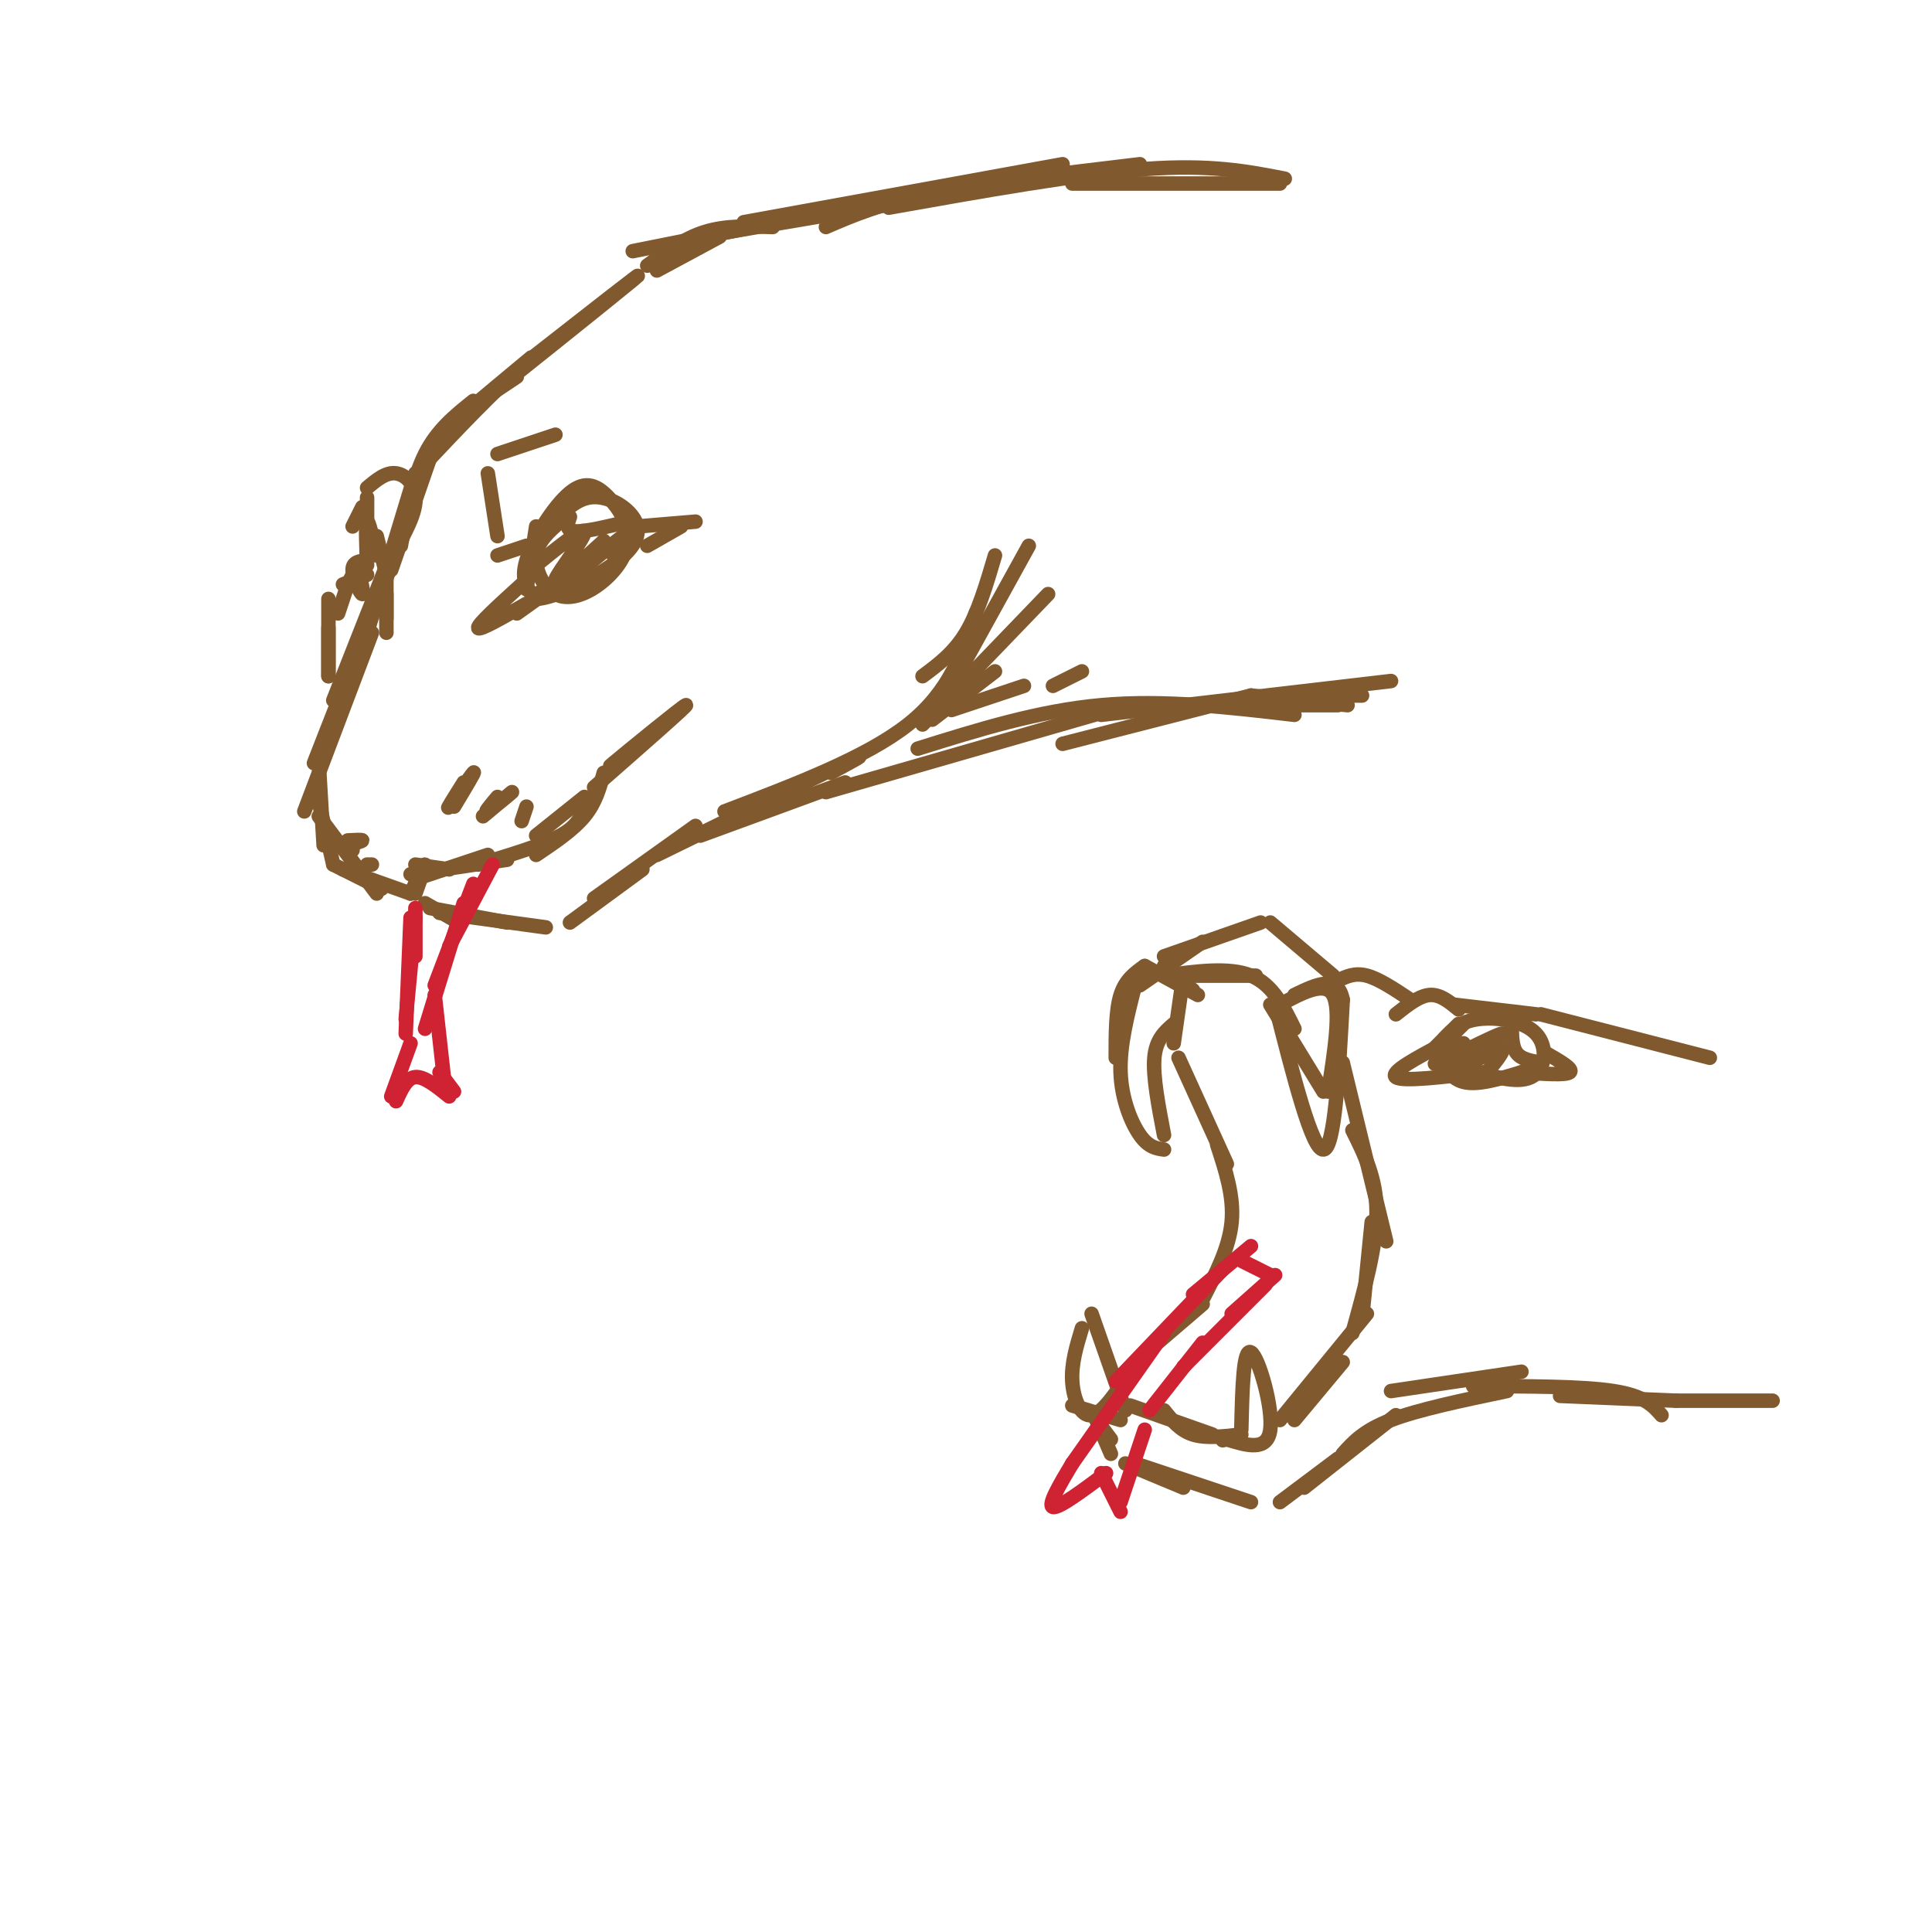 <svg viewBox='0 0 400 400' version='1.1' xmlns='http://www.w3.org/2000/svg' xmlns:xlink='http://www.w3.org/1999/xlink'><g fill='none' stroke='rgb(129,89,47)' stroke-width='3' stroke-linecap='round' stroke-linejoin='round'><path d='M110,74c-10.289,8.556 -20.578,17.111 -14,12c6.578,-5.111 30.022,-23.889 35,-28c4.978,-4.111 -8.511,6.444 -22,17'/><path d='M109,75c-7.167,6.333 -14.083,13.667 -21,21'/><path d='M107,78c-5.167,3.417 -10.333,6.833 -14,11c-3.667,4.167 -5.833,9.083 -8,14'/><path d='M98,83c-3.750,3.000 -7.500,6.000 -10,11c-2.500,5.000 -3.750,12.000 -5,19'/><path d='M90,92c0.000,0.000 -9.000,26.000 -9,26'/><path d='M86,98c0.000,0.000 -10.000,33.000 -10,33'/><path d='M84,107c0.000,0.000 -15.000,38.000 -15,38'/><path d='M83,112c0.000,0.000 -18.000,46.000 -18,46'/><path d='M77,131c0.000,0.000 -14.000,37.000 -14,37'/><path d='M66,158c0.000,0.000 1.000,17.000 1,17'/><path d='M66,166c0.000,0.000 3.000,13.000 3,13'/><path d='M66,169c0.000,0.000 12.000,16.000 12,16'/><path d='M69,179c0.000,0.000 10.000,5.000 10,5'/><path d='M71,180c0.000,0.000 14.000,5.000 14,5'/><path d='M86,179c0.000,0.000 7.000,1.000 7,1'/><path d='M85,181c0.000,0.000 20.000,-3.000 20,-3'/><path d='M99,179c6.667,-2.000 13.333,-4.000 17,-6c3.667,-2.000 4.333,-4.000 5,-6'/><path d='M125,160c-0.833,3.083 -1.667,6.167 -4,9c-2.333,2.833 -6.167,5.417 -10,8'/><path d='M86,185c1.083,-3.000 2.167,-6.000 2,-6c-0.167,0.000 -1.583,3.000 -3,6'/><path d='M86,182c0.000,0.000 15.000,-5.000 15,-5'/><path d='M111,173c0.000,0.000 10.000,-8.000 10,-8'/><path d='M123,163c9.889,-8.667 19.778,-17.333 19,-17c-0.778,0.333 -12.222,9.667 -15,12c-2.778,2.333 3.111,-2.333 9,-7'/><path d='M136,151c-0.167,0.333 -5.083,4.667 -10,9'/><path d='M88,187c0.000,0.000 7.000,4.000 7,4'/><path d='M89,188c0.000,0.000 16.000,3.000 16,3'/><path d='M91,189c0.000,0.000 22.000,3.000 22,3'/><path d='M118,191c0.000,0.000 15.000,-11.000 15,-11'/><path d='M123,186c0.000,0.000 21.000,-15.000 21,-15'/><path d='M136,177c16.500,-8.083 33.000,-16.167 39,-19c6.000,-2.833 1.500,-0.417 -3,2'/><path d='M150,168c14.667,-5.583 29.333,-11.167 38,-18c8.667,-6.833 11.333,-14.917 14,-23'/><path d='M206,115c-1.750,5.917 -3.500,11.833 -6,16c-2.500,4.167 -5.750,6.583 -9,9'/><path d='M116,108c-2.347,2.048 -4.695,4.096 -5,7c-0.305,2.904 1.432,6.665 4,8c2.568,1.335 5.967,0.246 9,-2c3.033,-2.246 5.699,-5.649 6,-9c0.301,-3.351 -1.765,-6.651 -4,-9c-2.235,-2.349 -4.640,-3.748 -8,-1c-3.360,2.748 -7.674,9.642 -9,14c-1.326,4.358 0.337,6.179 2,8'/><path d='M111,124c3.863,-0.115 12.520,-4.402 17,-8c4.480,-3.598 4.783,-6.507 3,-9c-1.783,-2.493 -5.652,-4.569 -9,-4c-3.348,0.569 -6.174,3.785 -9,7'/><path d='M111,109c0.000,0.000 -2.000,13.000 -2,13'/><path d='M108,121c-4.583,4.167 -9.167,8.333 -9,9c0.167,0.667 5.083,-2.167 10,-5'/><path d='M107,127c0.000,0.000 7.000,-5.000 7,-5'/><path d='M111,123c0.000,0.000 8.000,-4.000 8,-4'/><path d='M132,109c0.000,0.000 12.000,-1.000 12,-1'/><path d='M141,109c0.000,0.000 -7.000,4.000 -7,4'/><path d='M118,107c-0.500,1.417 -1.000,2.833 1,3c2.000,0.167 6.500,-0.917 11,-2'/><path d='M113,115c-2.214,1.982 -4.429,3.964 -2,2c2.429,-1.964 9.500,-7.875 10,-7c0.500,0.875 -5.571,8.536 -6,10c-0.429,1.464 4.786,-3.268 10,-8'/><path d='M125,112c-0.429,0.869 -6.500,7.042 -6,7c0.500,-0.042 7.571,-6.298 10,-8c2.429,-1.702 0.214,1.149 -2,4'/><path d='M96,162c-1.911,3.044 -3.822,6.089 -3,5c0.822,-1.089 4.378,-6.311 5,-7c0.622,-0.689 -1.689,3.156 -4,7'/><path d='M103,165c-1.533,1.822 -3.067,3.644 -2,3c1.067,-0.644 4.733,-3.756 5,-4c0.267,-0.244 -2.867,2.378 -6,5'/><path d='M109,167c0.000,0.000 -1.000,3.000 -1,3'/><path d='M72,176c0.000,0.000 1.000,0.000 1,0'/><path d='M76,179c0.000,0.000 1.000,0.000 1,0'/><path d='M72,175c1.500,-0.417 3.000,-0.833 3,-1c0.000,-0.167 -1.500,-0.083 -3,0'/><path d='M109,113c0.000,0.000 -6.000,2.000 -6,2'/><path d='M103,111c0.000,0.000 -2.000,-13.000 -2,-13'/><path d='M103,94c0.000,0.000 12.000,-4.000 12,-4'/><path d='M136,56c0.000,0.000 13.000,-7.000 13,-7'/><path d='M134,55c3.833,-2.833 7.667,-5.667 12,-7c4.333,-1.333 9.167,-1.167 14,-1'/><path d='M145,173c0.000,0.000 30.000,-11.000 30,-11'/><path d='M171,164c0.000,0.000 59.000,-17.000 59,-17'/><path d='M190,155c12.500,-3.917 25.000,-7.833 38,-9c13.000,-1.167 26.500,0.417 40,2'/><path d='M228,148c0.000,0.000 60.000,-7.000 60,-7'/></g>
<g fill='none' stroke='rgb(207,34,51)' stroke-width='3' stroke-linecap='round' stroke-linejoin='round'><path d='M102,179c0.000,0.000 -9.000,17.000 -9,17'/><path d='M98,183c0.000,0.000 -8.000,21.000 -8,21'/><path d='M86,188c0.000,0.000 0.000,10.000 0,10'/><path d='M86,190c0.000,0.000 -2.000,21.000 -2,21'/><path d='M85,190c0.000,0.000 -1.000,24.000 -1,24'/><path d='M96,187c0.000,0.000 -8.000,26.000 -8,26'/><path d='M90,206c0.000,0.000 2.000,18.000 2,18'/><path d='M85,216c0.000,0.000 -4.000,11.000 -4,11'/><path d='M82,228c1.083,-2.417 2.167,-4.833 4,-5c1.833,-0.167 4.417,1.917 7,4'/><path d='M94,226c0.000,0.000 -3.000,-4.000 -3,-4'/></g>
<g fill='none' stroke='rgb(129,89,47)' stroke-width='3' stroke-linecap='round' stroke-linejoin='round'><path d='M80,123c0.000,0.000 0.000,8.000 0,8'/><path d='M80,128c0.000,0.000 0.000,-9.000 0,-9'/><path d='M80,119c0.000,0.000 -2.000,-8.000 -2,-8'/><path d='M80,117c2.844,-4.756 5.689,-9.511 6,-13c0.311,-3.489 -1.911,-5.711 -4,-6c-2.089,-0.289 -4.044,1.356 -6,3'/><path d='M76,103c0.000,0.000 0.000,9.000 0,9'/><path d='M78,115c-0.833,-3.667 -1.667,-7.333 -2,-7c-0.333,0.333 -0.167,4.667 0,9'/><path d='M76,119c0.000,0.000 -5.000,2.000 -5,2'/><path d='M76,116c-1.511,0.156 -3.022,0.311 -3,2c0.022,1.689 1.578,4.911 2,5c0.422,0.089 -0.289,-2.956 -1,-6'/><path d='M73,119c0.000,0.000 -1.000,2.000 -1,2'/><path d='M72,121c0.000,0.000 -2.000,6.000 -2,6'/><path d='M68,130c0.000,0.000 0.000,10.000 0,10'/><path d='M68,140c0.000,-1.000 0.000,-8.500 0,-16'/><path d='M73,109c0.000,0.000 2.000,-4.000 2,-4'/><path d='M197,142c0.000,0.000 16.000,-29.000 16,-29'/><path d='M191,150c0.000,0.000 26.000,-27.000 26,-27'/><path d='M193,149c0.000,0.000 13.000,-10.000 13,-10'/><path d='M131,52c0.000,0.000 35.000,-7.000 35,-7'/><path d='M145,49c0.000,0.000 47.000,-8.000 47,-8'/><path d='M154,46c0.000,0.000 66.000,-12.000 66,-12'/><path d='M171,47c5.583,-2.417 11.167,-4.833 22,-7c10.833,-2.167 26.917,-4.083 43,-6'/><path d='M184,43c19.667,-3.500 39.333,-7.000 53,-8c13.667,-1.000 21.333,0.500 29,2'/><path d='M222,38c0.000,0.000 43.000,0.000 43,0'/><path d='M220,154c0.000,0.000 39.000,-10.000 39,-10'/><path d='M251,146c0.000,0.000 26.000,0.000 26,0'/><path d='M259,144c0.000,0.000 20.000,2.000 20,2'/><path d='M269,144c0.000,0.000 13.000,0.000 13,0'/><path d='M197,147c0.000,0.000 15.000,-5.000 15,-5'/><path d='M218,142c0.000,0.000 6.000,-3.000 6,-3'/><path d='M237,200c-2.000,1.417 -4.000,2.833 -5,6c-1.000,3.167 -1.000,8.083 -1,13'/><path d='M235,204c-1.600,6.222 -3.200,12.444 -3,18c0.200,5.556 2.200,10.444 4,13c1.800,2.556 3.400,2.778 5,3'/><path d='M241,235c-1.167,-6.083 -2.333,-12.167 -2,-16c0.333,-3.833 2.167,-5.417 4,-7'/><path d='M243,216c0.000,0.000 2.000,-14.000 2,-14'/><path d='M237,200c0.000,0.000 11.000,6.000 11,6'/><path d='M241,200c0.000,0.000 6.000,5.000 6,5'/><path d='M241,202c0.000,0.000 19.000,0.000 19,0'/><path d='M241,202c6.750,-0.917 13.500,-1.833 18,0c4.500,1.833 6.750,6.417 9,11'/><path d='M263,208c0.000,0.000 11.000,18.000 11,18'/><path d='M275,226c1.333,-8.500 2.667,-17.000 1,-20c-1.667,-3.000 -6.333,-0.500 -11,2'/><path d='M264,208c3.833,15.083 7.667,30.167 10,30c2.333,-0.167 3.167,-15.583 4,-31'/><path d='M278,207c-1.000,-5.333 -5.500,-3.167 -10,-1'/><path d='M244,219c0.000,0.000 10.000,22.000 10,22'/><path d='M252,237c1.750,5.333 3.500,10.667 3,16c-0.500,5.333 -3.250,10.667 -6,16'/><path d='M249,270c0.000,0.000 -14.000,12.000 -14,12'/><path d='M234,284c-2.889,4.333 -5.778,8.667 -8,9c-2.222,0.333 -3.778,-3.333 -4,-7c-0.222,-3.667 0.889,-7.333 2,-11'/><path d='M226,272c0.000,0.000 7.000,20.000 7,20'/><path d='M232,294c0.000,0.000 -10.000,-3.000 -10,-3'/><path d='M257,296c0.200,-8.489 0.400,-16.978 2,-16c1.600,0.978 4.600,11.422 4,16c-0.600,4.578 -4.800,3.289 -9,2'/><path d='M254,298c-1.500,0.333 -0.750,0.167 0,0'/><path d='M234,291c0.000,0.000 17.000,6.000 17,6'/><path d='M241,292c1.667,2.083 3.333,4.167 6,5c2.667,0.833 6.333,0.417 10,0'/><path d='M268,294c0.000,0.000 10.000,-12.000 10,-12'/><path d='M265,294c0.000,0.000 18.000,-22.000 18,-22'/><path d='M282,273c0.000,0.000 2.000,-20.000 2,-20'/><path d='M278,220c0.000,0.000 9.000,37.000 9,37'/><path d='M280,234c2.500,5.000 5.000,10.000 5,17c0.000,7.000 -2.500,16.000 -5,25'/><path d='M227,294c0.000,0.000 3.000,4.000 3,4'/><path d='M227,294c0.000,0.000 3.000,7.000 3,7'/><path d='M233,303c0.000,0.000 12.000,5.000 12,5'/><path d='M235,303c0.000,0.000 24.000,8.000 24,8'/><path d='M265,311c0.000,0.000 12.000,-9.000 12,-9'/><path d='M270,308c0.000,0.000 19.000,-15.000 19,-15'/><path d='M278,301c2.167,-2.417 4.333,-4.833 10,-7c5.667,-2.167 14.833,-4.083 24,-6'/><path d='M236,204c0.000,0.000 13.000,-9.000 13,-9'/><path d='M241,198c0.000,0.000 20.000,-7.000 20,-7'/><path d='M263,191c0.000,0.000 13.000,11.000 13,11'/><path d='M277,203c1.750,-0.833 3.500,-1.667 6,-1c2.500,0.667 5.750,2.833 9,5'/><path d='M289,210c2.417,-1.917 4.833,-3.833 7,-4c2.167,-0.167 4.083,1.417 6,3'/><path d='M302,212c0.000,0.000 -5.000,5.000 -5,5'/><path d='M299,215c1.655,-1.750 3.310,-3.500 7,-4c3.690,-0.500 9.417,0.250 12,3c2.583,2.750 2.024,7.500 -1,9c-3.024,1.500 -8.512,-0.250 -14,-2'/><path d='M303,221c-2.667,-0.333 -2.333,-0.167 -2,0'/><path d='M303,212c-1.867,1.822 -3.733,3.644 -4,6c-0.267,2.356 1.067,5.244 4,6c2.933,0.756 7.467,-0.622 12,-2'/><path d='M299,216c-5.667,3.000 -11.333,6.000 -10,7c1.333,1.000 9.667,0.000 18,-1'/><path d='M320,218c2.917,1.667 5.833,3.333 5,4c-0.833,0.667 -5.417,0.333 -10,0'/><path d='M313,212c0.000,2.333 0.000,4.667 1,6c1.000,1.333 3.000,1.667 5,2'/><path d='M303,216c-3.869,2.565 -7.738,5.131 -5,4c2.738,-1.131 12.083,-5.958 13,-6c0.917,-0.042 -6.595,4.702 -8,6c-1.405,1.298 3.298,-0.851 8,-3'/><path d='M311,217c0.667,0.500 -1.667,3.250 -4,6'/><path d='M301,208c0.000,0.000 17.000,2.000 17,2'/><path d='M319,210c0.000,0.000 35.000,9.000 35,9'/><path d='M288,288c0.000,0.000 27.000,-4.000 27,-4'/><path d='M305,287c11.250,0.000 22.500,0.000 29,1c6.500,1.000 8.250,3.000 10,5'/><path d='M323,289c0.000,0.000 24.000,1.000 24,1'/><path d='M347,290c0.000,0.000 20.000,0.000 20,0'/></g>
<g fill='none' stroke='rgb(207,34,51)' stroke-width='3' stroke-linecap='round' stroke-linejoin='round'><path d='M259,258c0.000,0.000 -12.000,10.000 -12,10'/><path d='M253,263c0.000,0.000 -22.000,23.000 -22,23'/><path d='M241,276c0.000,0.000 -19.000,27.000 -19,27'/><path d='M222,303c-2.583,4.333 -5.167,8.667 -4,9c1.167,0.333 6.083,-3.333 11,-7'/><path d='M228,305c0.000,0.000 4.000,8.000 4,8'/><path d='M232,311c0.000,0.000 5.000,-15.000 5,-15'/><path d='M238,292c0.000,0.000 11.000,-14.000 11,-14'/><path d='M245,283c0.000,0.000 17.000,-17.000 17,-17'/><path d='M255,272c0.000,0.000 9.000,-8.000 9,-8'/><path d='M257,261c0.000,0.000 6.000,3.000 6,3'/></g>
</svg>